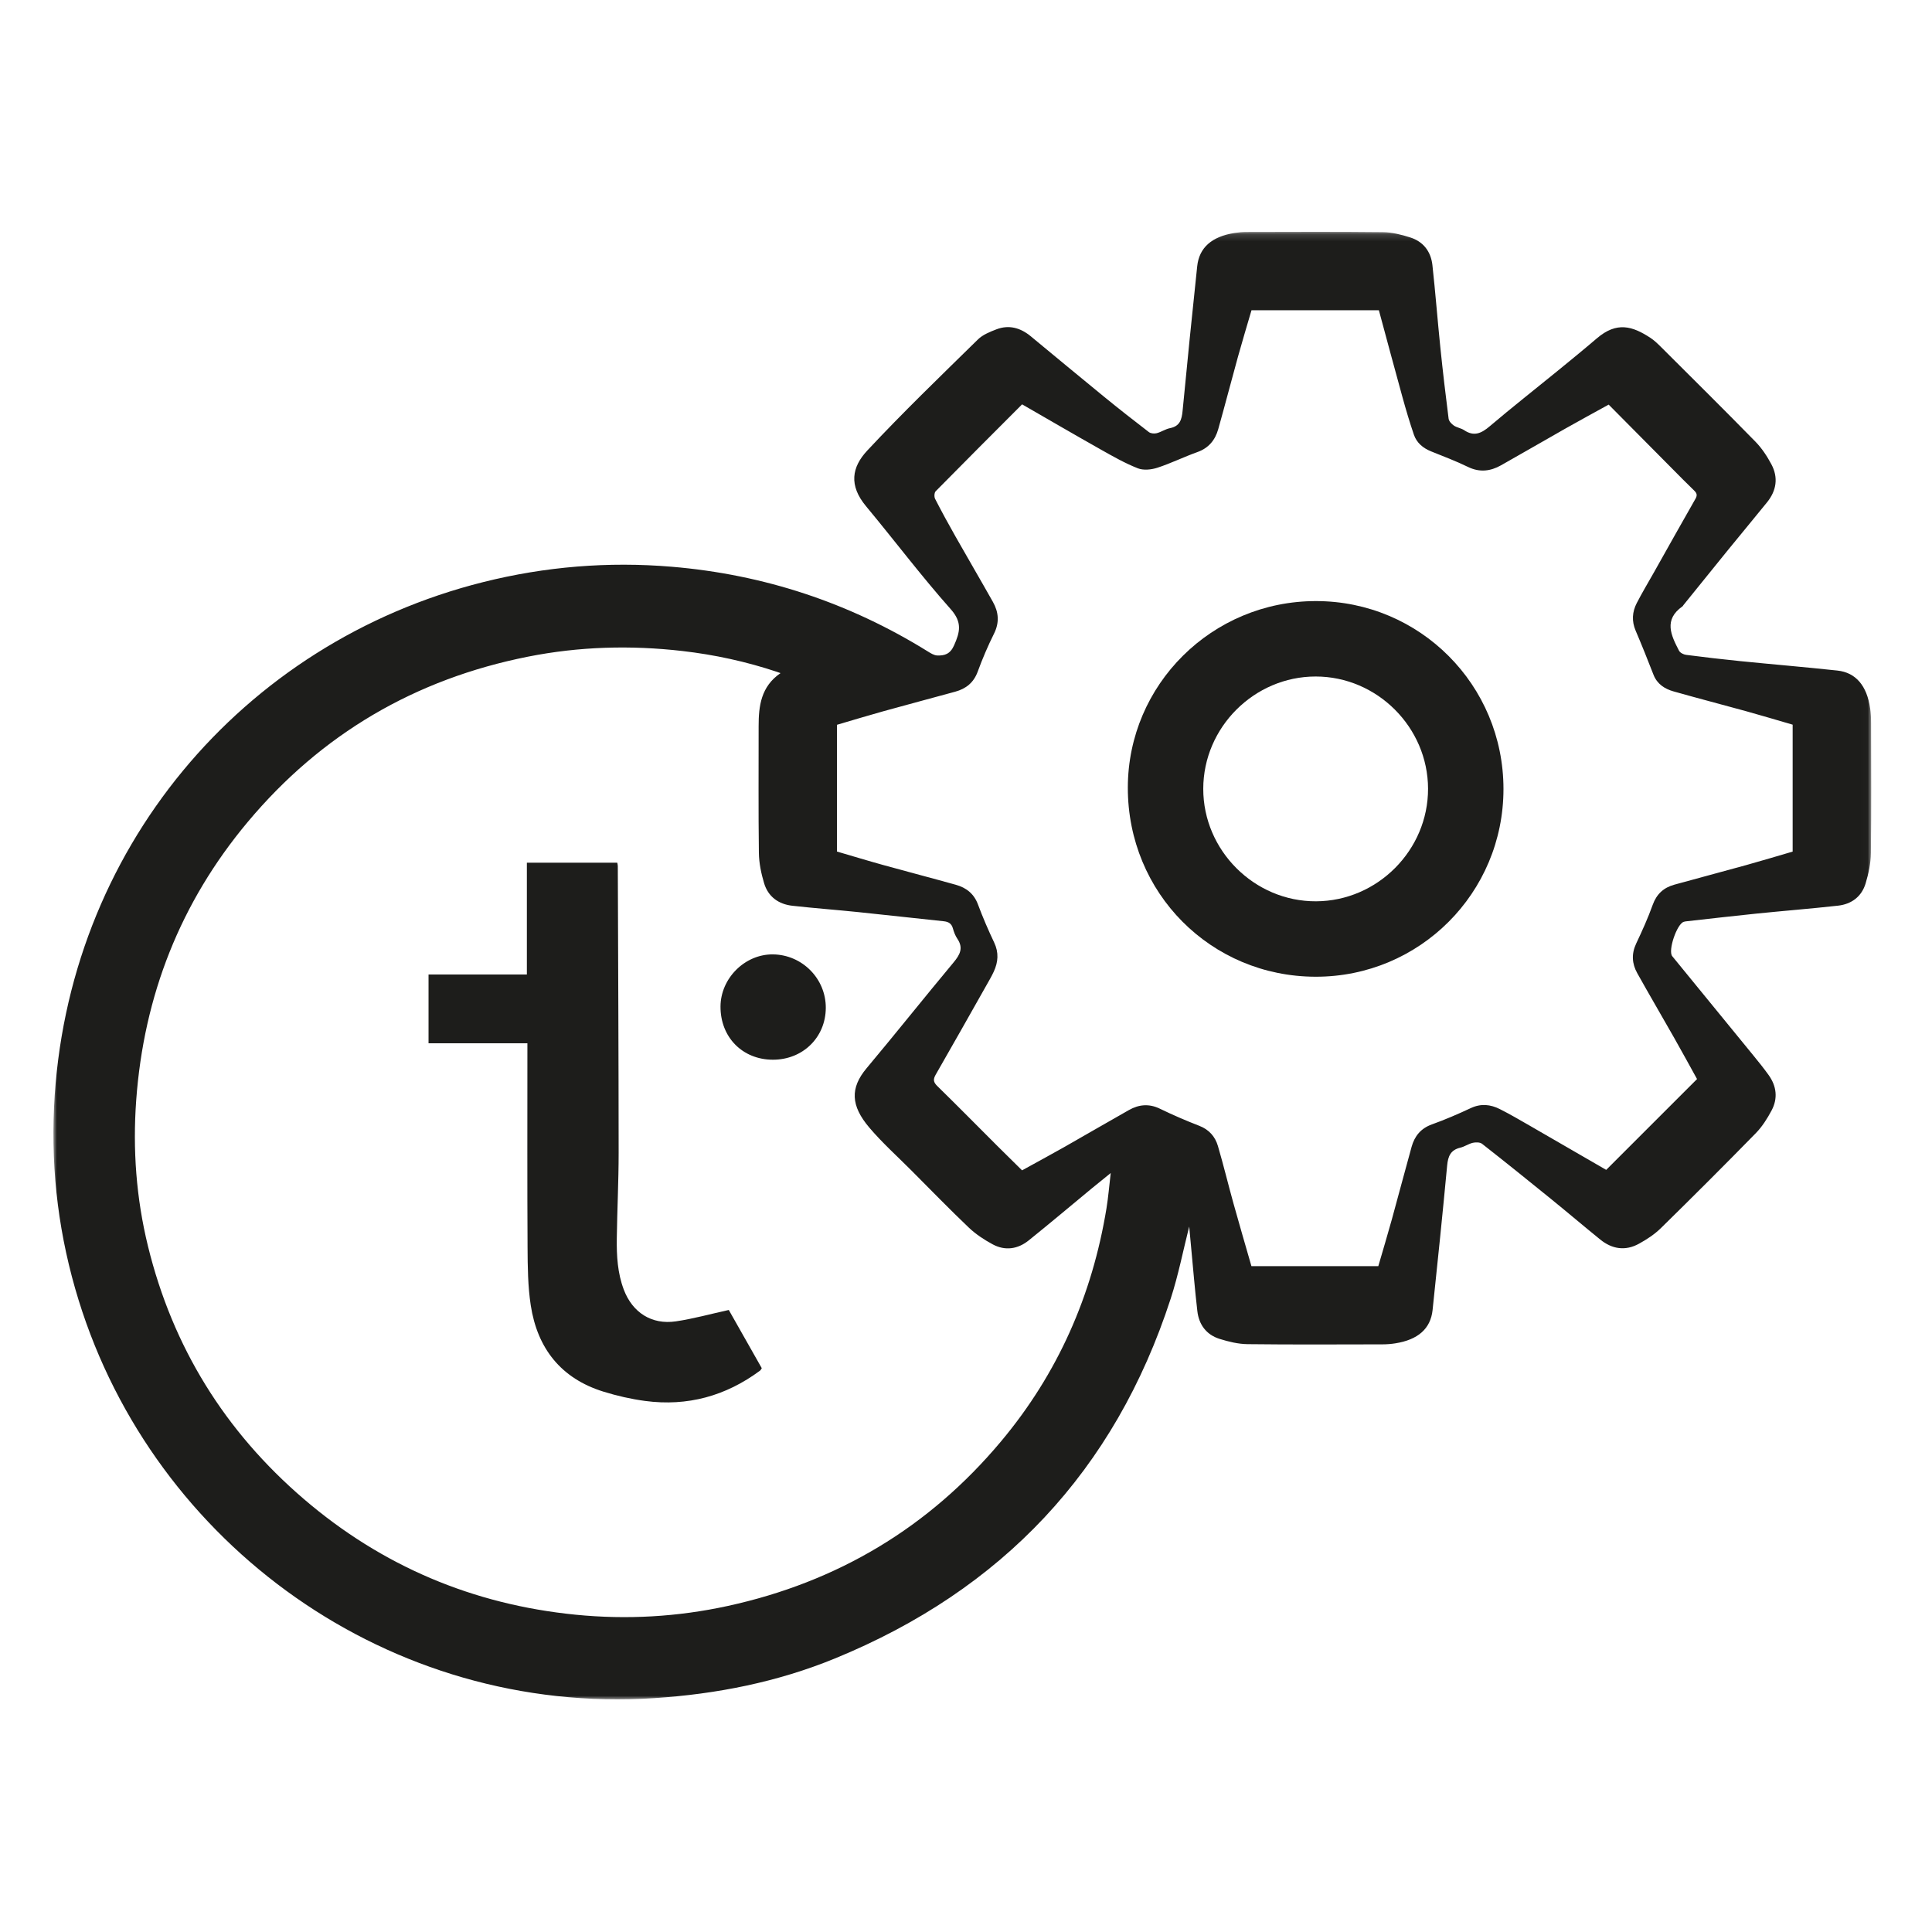 <svg height="271" viewBox="0 0 271 271" width="271" xmlns="http://www.w3.org/2000/svg" xmlns:xlink="http://www.w3.org/1999/xlink"><mask id="a" fill="#fff"><path d="m0.0.155h254.986v205.845h-254.986z" fill="#fff" fillRule="evenodd"/></mask><g fill="#1d1d1b" fillRule="evenodd" transform="translate(7.492 31.52)"><path d="m185.842 145.237c.649-2.234 1.299-4.39 1.9-6.56.938-3.389 1.825-6.794 2.771-10.181.419-1.5 1.289-2.583 2.849-3.143 1.854-.665 3.67-1.452 5.456-2.287 1.414-.662 2.757-.521 4.065.138 1.414.712 2.784 1.512 4.157 2.303 3.659 2.105 7.311 4.225 10.768 6.225 4.319-4.317 8.498-8.496 12.743-12.738-1.018-1.838-2.094-3.817-3.205-5.775-1.718-3.031-3.484-6.036-5.182-9.079-.741-1.328-.833-2.709-.152-4.151.842-1.782 1.659-3.587 2.323-5.44.545-1.516 1.542-2.409 3.022-2.819 3.356-.931 6.724-1.815 10.079-2.747 2.196-.61 4.378-1.27 6.526-1.896v-17.804c-2.206-.64-4.362-1.29-6.531-1.89-3.39-.938-6.797-1.815-10.18-2.778-1.247-.355-2.3-1.03-2.813-2.347-.804-2.068-1.628-4.13-2.499-6.17-.572-1.339-.485-2.632.157-3.874.758-1.469 1.612-2.889 2.424-4.33 1.934-3.437 3.857-6.88 5.814-10.303.292-.511.176-.799-.206-1.167-1.065-1.024-2.098-2.081-3.139-3.129-2.942-2.965-5.883-5.932-8.833-8.906-2.083 1.151-4.064 2.223-6.023 3.332-3.032 1.716-6.041 3.472-9.077 5.181-1.49.838-3.001 1.024-4.633.229-1.675-.816-3.428-1.477-5.16-2.175-1.139-.459-2.034-1.19-2.431-2.351-.59-1.726-1.109-3.479-1.596-5.238-1.125-4.068-2.213-8.145-3.315-12.216h-17.866c-.636 2.177-1.292 4.331-1.893 6.5-.94 3.389-1.818 6.796-2.773 10.181-.431 1.53-1.34 2.651-2.929 3.217-1.89.674-3.701 1.574-5.606 2.194-.845.276-1.949.392-2.739.082-1.787-.702-3.48-1.665-5.16-2.612-3.706-2.088-7.38-4.233-11.078-6.361-4.125 4.133-8.142 8.143-12.123 12.189-.197.2-.226.785-.083 1.063.915 1.785 1.879 3.548 2.869 5.294 1.735 3.063 3.517 6.1 5.244 9.168.805 1.429.934 2.879.161 4.435-.861 1.732-1.629 3.521-2.292 5.338-.568 1.557-1.65 2.405-3.16 2.82-3.357.923-6.725 1.81-10.079 2.743-2.19.609-4.364 1.273-6.506 1.9v17.778c2.175.636 4.329 1.292 6.498 1.893 3.389.94 6.794 1.823 10.182 2.771 1.457.407 2.537 1.247 3.099 2.757.675 1.814 1.445 3.597 2.275 5.346.665 1.401.561 2.731-.055 4.071-.308.67-.687 1.309-1.05 1.953-2.356 4.168-4.703 8.341-7.091 12.49-.381.663-.353 1.057.213 1.61 2.816 2.754 5.58 5.562 8.368 8.345 1.16 1.158 2.331 2.305 3.525 3.483 2.04-1.125 3.992-2.176 5.92-3.269 3.031-1.718 6.036-3.48 9.071-5.19 1.394-.786 2.818-.927 4.338-.19 1.805.876 3.653 1.675 5.524 2.399 1.379.533 2.231 1.51 2.621 2.84.783 2.665 1.434 5.369 2.178 8.046.818 2.943 1.679 5.872 2.52 8.802zm-83.85-83.184c-.267-.095-.384-.139-.502-.179-4.318-1.441-8.749-2.404-13.263-2.923-7.256-.834-14.485-.632-21.666.795-15.816 3.144-28.978 10.844-39.316 23.201-9.435 11.278-14.564 24.35-15.632 39.023-.501 6.907.003 13.726 1.647 20.448 3.466 14.166 10.804 25.989 21.846 35.467 10.978 9.423 23.748 14.812 38.135 16.243 7.155.712 14.285.311 21.331-1.223 15.4-3.353 28.234-11.005 38.353-23.092 7.957-9.501 12.787-20.464 14.787-32.679.251-1.537.376-3.094.596-4.958-1.06.859-1.847 1.486-2.623 2.126-2.961 2.445-5.893 4.924-8.886 7.328-1.528 1.227-3.305 1.489-5.054.544-1.194-.643-2.367-1.416-3.345-2.347-2.732-2.601-5.36-5.31-8.023-7.983-1.991-1.998-4.103-3.893-5.925-6.036-2.622-3.085-2.711-5.559-.393-8.327 4.115-4.912 8.104-9.929 12.207-14.85.895-1.075 1.409-2.019.529-3.319-.291-.429-.484-.947-.625-1.452-.191-.685-.617-.933-1.287-1.002-3.991-.415-7.979-.872-11.97-1.282-3.082-.317-6.174-.547-9.253-.89-1.95-.218-3.405-1.267-3.973-3.17-.408-1.365-.711-2.817-.73-4.234-.08-5.923-.029-11.848-.036-17.773-.003-2.856.329-5.574 3.071-7.456zm57.326 77.619c-.843 3.33-1.515 6.794-2.597 10.124-7.838 24.128-23.675 40.869-47.082 50.464-8.1 3.322-16.596 4.997-25.341 5.57-37.131 2.434-70.132-21.484-80.756-55.803-2.734-8.834-3.887-17.88-3.453-27.103 1.69-35.985 26.363-65.171 60.216-73.644 8.681-2.172 17.506-2.897 26.423-2.149 12.916 1.083 24.903 5.038 35.926 11.883.406.252.874.548 1.322.564 1.034.035 1.814-.197 2.353-1.407.842-1.89 1.174-3.242-.47-5.094-4.135-4.656-7.891-9.646-11.876-14.438-2.432-2.923-2.003-5.471.177-7.806 5.001-5.358 10.291-10.449 15.524-15.586.675-.663 1.668-1.06 2.578-1.411 1.778-.685 3.392-.217 4.828.967 3.422 2.824 6.831 5.663 10.269 8.468 2.072 1.691 4.176 3.344 6.3 4.971.261.2.76.244 1.096.157.642-.166 1.226-.581 1.871-.709 1.388-.275 1.646-1.202 1.763-2.425.647-6.764 1.334-13.524 2.049-20.281.278-2.624 2.051-4.166 5.225-4.671.556-.089 1.123-.139 1.686-.14 6.383-.01 12.767-.047 19.15.026 1.276.015 2.582.349 3.811.737 1.853.585 2.915 1.991 3.123 3.897.422 3.85.718 7.713 1.114 11.566.342 3.327.732 6.65 1.157 9.966.046.354.417.746.742.966.429.29 1.008.358 1.439.646 1.394.934 2.428.433 3.59-.554 3.112-2.643 6.327-5.164 9.492-7.746 1.856-1.514 3.712-3.028 5.533-4.585 2.806-2.399 4.997-1.709 7.505-.073.555.362 1.043.841 1.516 1.312 4.42 4.406 8.857 8.798 13.222 13.257.895.915 1.631 2.036 2.237 3.171.994 1.862.715 3.695-.608 5.332-1.816 2.247-3.668 4.464-5.491 6.705-2.089 2.566-4.163 5.146-6.243 7.72-.045.055-.071.131-.126.169-2.675 1.874-1.608 4.067-.487 6.222.152.294.633.537.99.583 2.515.326 5.033.622 7.555.875 4.555.456 9.117.838 13.668 1.327 2.587.277 4.139 2.131 4.594 5.298.1.695.133 1.405.134 2.109.01 6.066.051 12.133-.028 18.198-.018 1.418-.328 2.868-.735 4.234-.554 1.86-1.975 2.928-3.88 3.14-3.814.424-7.642.726-11.461 1.115-3.292.335-6.579.721-9.868 1.086-.105.011-.209.037-.31.068-.957.296-2.238 4.044-1.611 4.816 3.78 4.642 7.579 9.268 11.364 13.906.735.9 1.468 1.806 2.146 2.75 1.127 1.565 1.333 3.285.426 4.986-.605 1.137-1.321 2.273-2.215 3.187-4.39 4.487-8.832 8.924-13.315 13.319-.889.873-1.98 1.586-3.078 2.19-1.896 1.043-3.756.762-5.421-.587-2.326-1.886-4.606-3.827-6.93-5.712-3.198-2.596-6.407-5.178-9.648-7.718-.296-.233-.886-.237-1.293-.145-.609.14-1.158.542-1.767.686-1.358.321-1.72 1.205-1.841 2.496-.635 6.766-1.329 13.525-2.044 20.282-.278 2.622-2.054 4.166-5.228 4.668-.59.093-1.194.14-1.791.141-6.313.011-12.627.048-18.939-.028-1.311-.015-2.654-.344-3.916-.738-1.854-.58-2.902-1.993-3.122-3.897-.353-3.043-.601-6.099-.891-9.149-.09-.945-.175-1.891-.252-2.721z" mask="url(#a)" transform="translate(0 .845)"/><path d="m94.734 152.227c1.465 2.585 3.04 5.364 4.628 8.168-.09.129-.145.268-.247.344-4.802 3.562-10.18 5.039-16.109 4.252-1.975-.263-3.948-.716-5.852-1.306-5.957-1.847-9.273-6.069-10.198-12.11-.409-2.666-.432-5.407-.448-8.114-.052-9.097-.022-18.195-.023-27.292v-1.348h-13.867v-9.65h13.793v-15.678h12.681c.022.13.073.294.074.458.047 13.398.114 26.797.118 40.194.001 4.019-.206 8.036-.259 12.055-.033 2.432.104 4.86.981 7.175 1.217 3.212 3.901 4.949 7.297 4.451 2.448-.359 4.849-1.032 7.431-1.599"/><path d="m100.901 117.125c-4.25-.013-7.342-3.156-7.328-7.451.013-3.973 3.426-7.368 7.36-7.322 4.112.047 7.439 3.423 7.409 7.518-.029 4.142-3.235 7.267-7.441 7.255"/><path d="m192.819 79.108c-.02-8.617-7.157-15.738-15.771-15.735-8.613.004-15.747 7.131-15.76 15.746-.013 8.652 7.177 15.825 15.824 15.786 8.621-.038 15.727-7.185 15.707-15.797m-15.721-26.314c14.57.003 26.304 11.765 26.301 26.364-.002 14.583-11.765 26.342-26.337 26.327-14.701-.014-26.368-11.755-26.354-26.522.012-14.462 11.822-26.173 26.39-26.169"/></g></svg>
